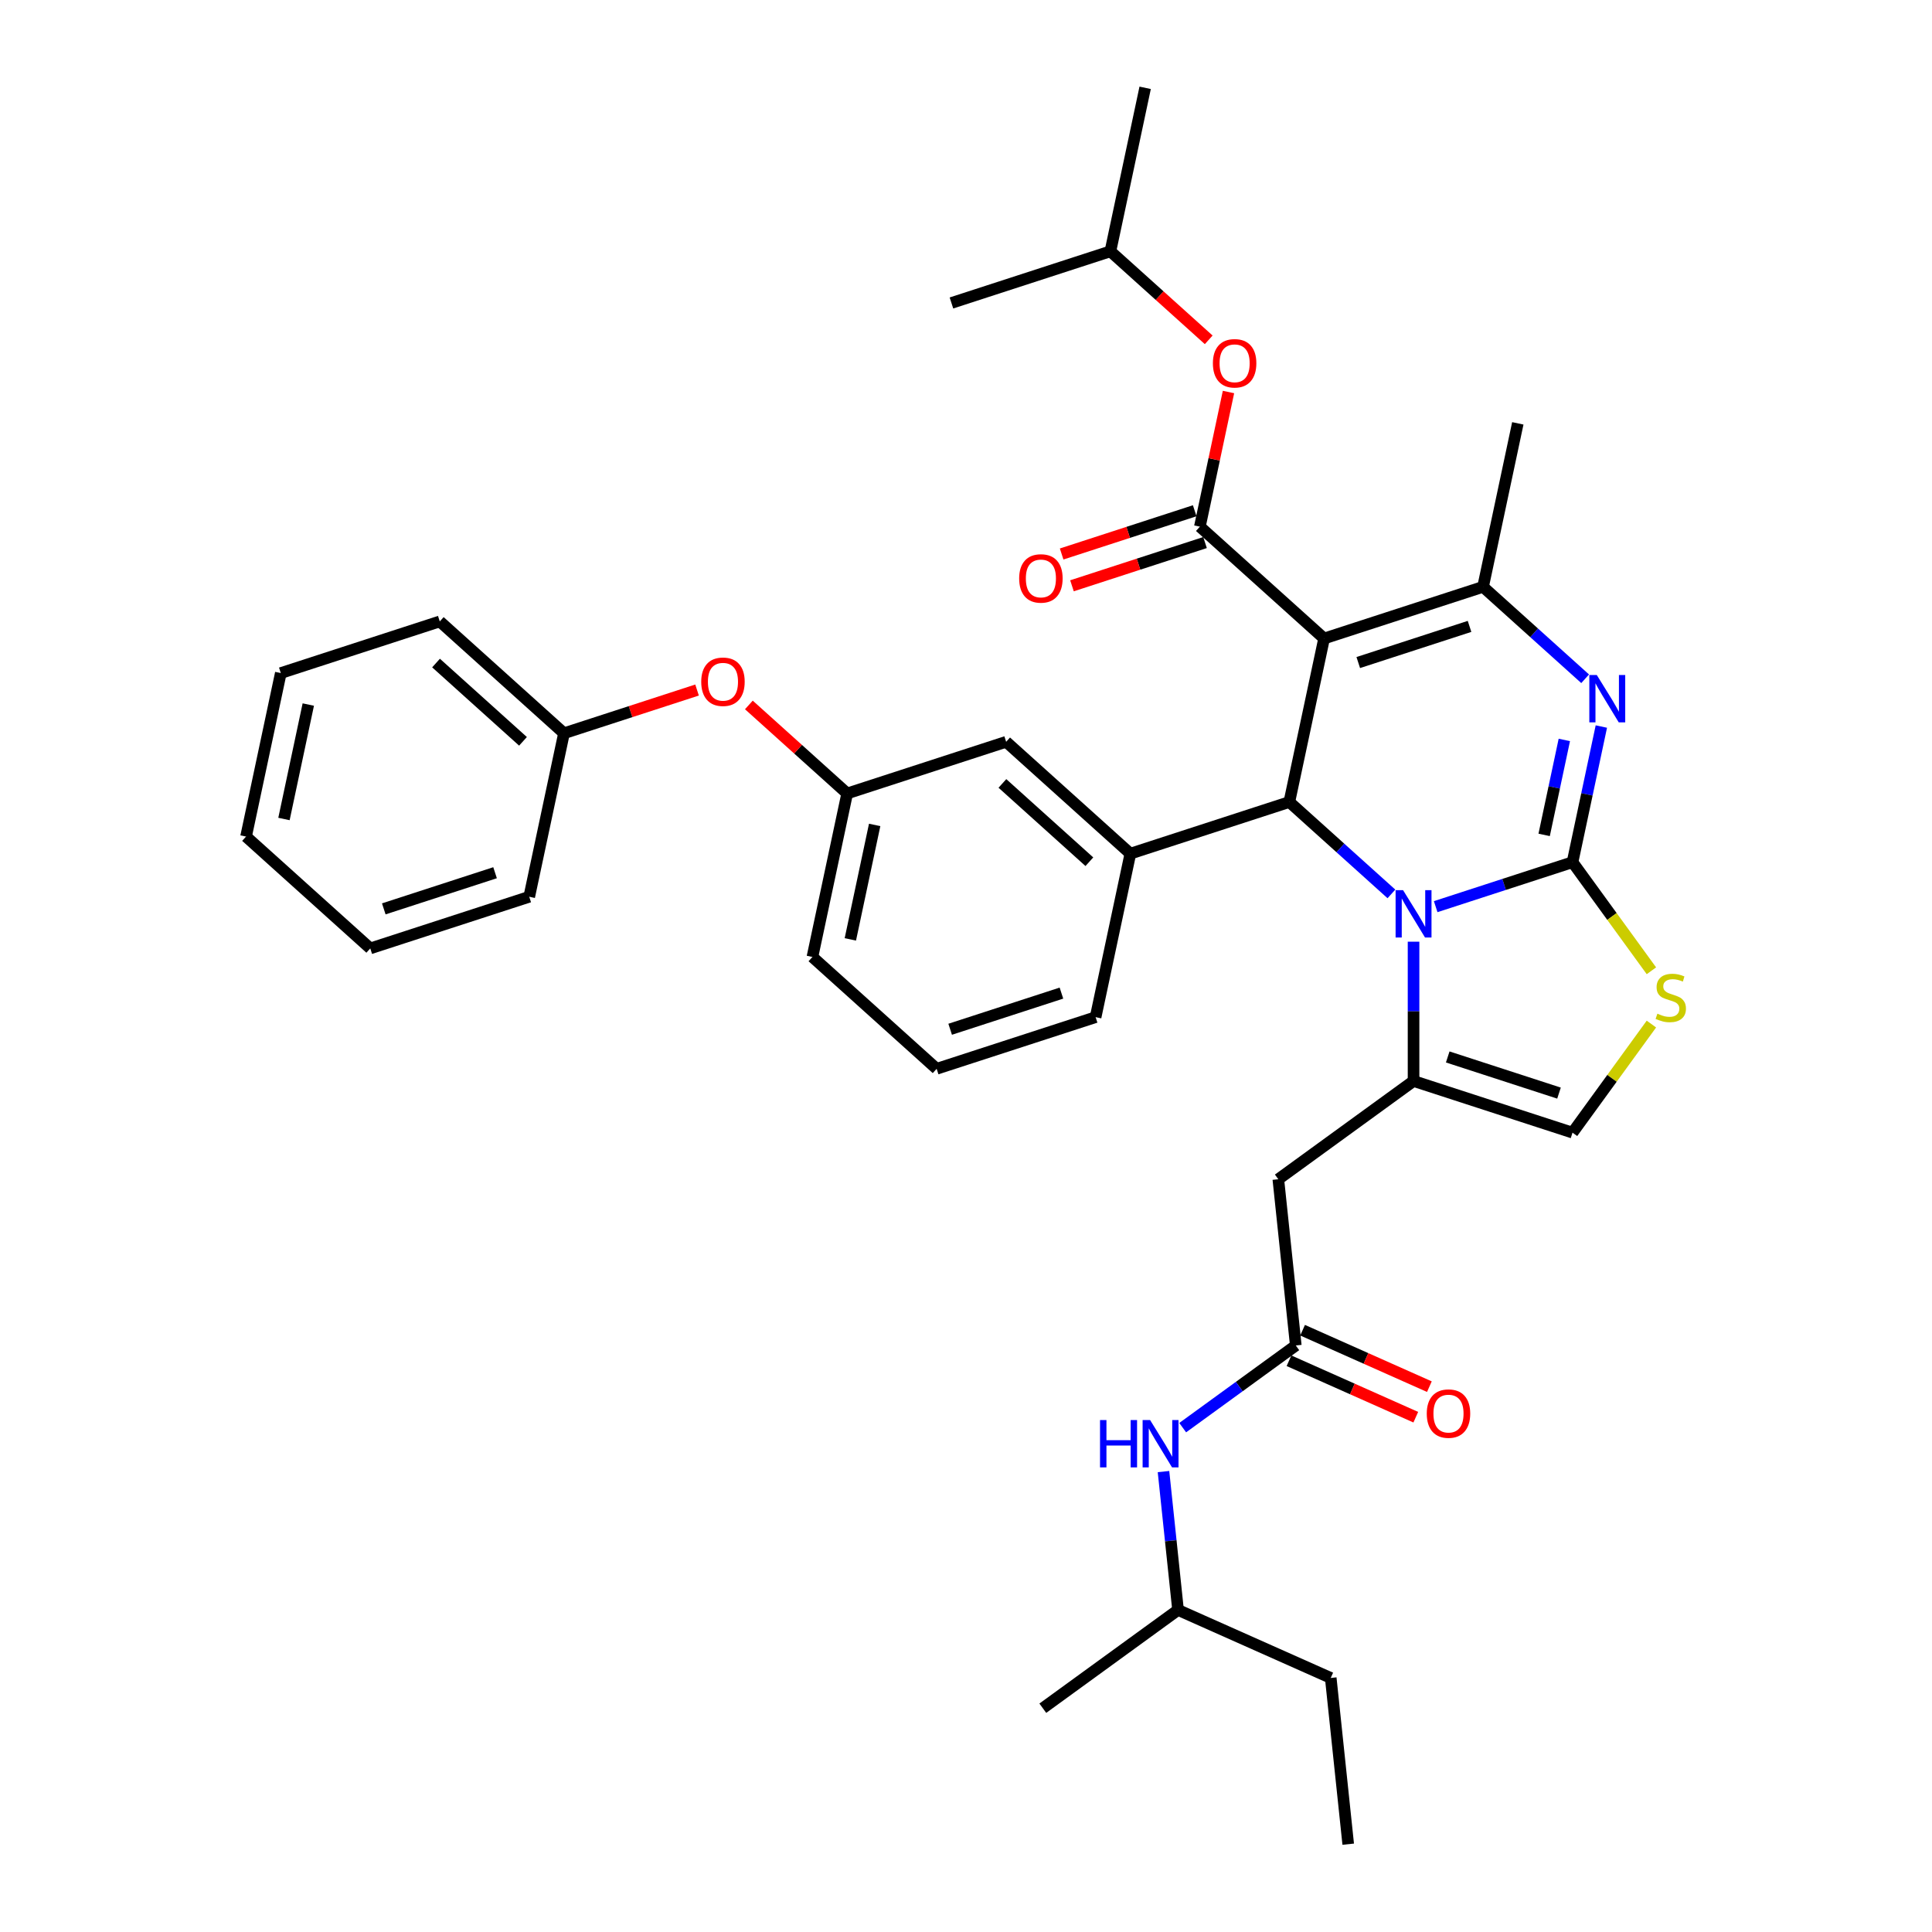 <?xml version='1.0' encoding='iso-8859-1'?>
<svg version='1.1' baseProfile='full'
              xmlns='http://www.w3.org/2000/svg'
                      xmlns:rdkit='http://www.rdkit.org/xml'
                      xmlns:xlink='http://www.w3.org/1999/xlink'
                  xml:space='preserve'
width='1000px' height='1000px' viewBox='0 0 1000 1000'>
<!-- END OF HEADER -->
<rect style='opacity:1.0;fill:#FFFFFF;stroke:none' width='1000' height='1000' x='0' y='0'> </rect>
<path class='bond-0' d='M 688.788,868.503 L 609.752,833.313' style='fill:none;fill-rule:evenodd;stroke:#000000;stroke-width:6px;stroke-linecap:butt;stroke-linejoin:miter;stroke-opacity:1' />
<path class='bond-1' d='M 688.788,868.503 L 697.832,954.545' style='fill:none;fill-rule:evenodd;stroke:#000000;stroke-width:6px;stroke-linecap:butt;stroke-linejoin:miter;stroke-opacity:1' />
<path class='bond-2' d='M 670.701,696.418 L 641.432,717.683' style='fill:none;fill-rule:evenodd;stroke:#000000;stroke-width:6px;stroke-linecap:butt;stroke-linejoin:miter;stroke-opacity:1' />
<path class='bond-2' d='M 641.432,717.683 L 612.163,738.948' style='fill:none;fill-rule:evenodd;stroke:#0000FF;stroke-width:6px;stroke-linecap:butt;stroke-linejoin:miter;stroke-opacity:1' />
<path class='bond-3' d='M 667.183,704.321 L 699.996,718.931' style='fill:none;fill-rule:evenodd;stroke:#000000;stroke-width:6px;stroke-linecap:butt;stroke-linejoin:miter;stroke-opacity:1' />
<path class='bond-3' d='M 699.996,718.931 L 732.809,733.54' style='fill:none;fill-rule:evenodd;stroke:#FF0000;stroke-width:6px;stroke-linecap:butt;stroke-linejoin:miter;stroke-opacity:1' />
<path class='bond-3' d='M 674.22,688.514 L 707.034,703.123' style='fill:none;fill-rule:evenodd;stroke:#000000;stroke-width:6px;stroke-linecap:butt;stroke-linejoin:miter;stroke-opacity:1' />
<path class='bond-3' d='M 707.034,703.123 L 739.847,717.733' style='fill:none;fill-rule:evenodd;stroke:#FF0000;stroke-width:6px;stroke-linecap:butt;stroke-linejoin:miter;stroke-opacity:1' />
<path class='bond-4' d='M 670.701,696.418 L 661.658,610.375' style='fill:none;fill-rule:evenodd;stroke:#000000;stroke-width:6px;stroke-linecap:butt;stroke-linejoin:miter;stroke-opacity:1' />
<path class='bond-5' d='M 602.223,761.684 L 605.987,797.499' style='fill:none;fill-rule:evenodd;stroke:#0000FF;stroke-width:6px;stroke-linecap:butt;stroke-linejoin:miter;stroke-opacity:1' />
<path class='bond-5' d='M 605.987,797.499 L 609.752,833.313' style='fill:none;fill-rule:evenodd;stroke:#000000;stroke-width:6px;stroke-linecap:butt;stroke-linejoin:miter;stroke-opacity:1' />
<path class='bond-6' d='M 609.752,833.313 L 539.758,884.167' style='fill:none;fill-rule:evenodd;stroke:#000000;stroke-width:6px;stroke-linecap:butt;stroke-linejoin:miter;stroke-opacity:1' />
<path class='bond-7' d='M 828.858,376.058 L 821.396,411.164' style='fill:none;fill-rule:evenodd;stroke:#0000FF;stroke-width:6px;stroke-linecap:butt;stroke-linejoin:miter;stroke-opacity:1' />
<path class='bond-7' d='M 821.396,411.164 L 813.934,446.27' style='fill:none;fill-rule:evenodd;stroke:#000000;stroke-width:6px;stroke-linecap:butt;stroke-linejoin:miter;stroke-opacity:1' />
<path class='bond-7' d='M 809.694,382.992 L 804.47,407.566' style='fill:none;fill-rule:evenodd;stroke:#0000FF;stroke-width:6px;stroke-linecap:butt;stroke-linejoin:miter;stroke-opacity:1' />
<path class='bond-7' d='M 804.47,407.566 L 799.247,432.141' style='fill:none;fill-rule:evenodd;stroke:#000000;stroke-width:6px;stroke-linecap:butt;stroke-linejoin:miter;stroke-opacity:1' />
<path class='bond-8' d='M 820.467,351.33 L 794.047,327.542' style='fill:none;fill-rule:evenodd;stroke:#0000FF;stroke-width:6px;stroke-linecap:butt;stroke-linejoin:miter;stroke-opacity:1' />
<path class='bond-8' d='M 794.047,327.542 L 767.627,303.753' style='fill:none;fill-rule:evenodd;stroke:#000000;stroke-width:6px;stroke-linecap:butt;stroke-linejoin:miter;stroke-opacity:1' />
<path class='bond-9' d='M 667.357,415.114 L 693.777,438.903' style='fill:none;fill-rule:evenodd;stroke:#000000;stroke-width:6px;stroke-linecap:butt;stroke-linejoin:miter;stroke-opacity:1' />
<path class='bond-9' d='M 693.777,438.903 L 720.197,462.691' style='fill:none;fill-rule:evenodd;stroke:#0000FF;stroke-width:6px;stroke-linecap:butt;stroke-linejoin:miter;stroke-opacity:1' />
<path class='bond-10' d='M 667.357,415.114 L 685.345,330.488' style='fill:none;fill-rule:evenodd;stroke:#000000;stroke-width:6px;stroke-linecap:butt;stroke-linejoin:miter;stroke-opacity:1' />
<path class='bond-11' d='M 667.357,415.114 L 585.075,441.849' style='fill:none;fill-rule:evenodd;stroke:#000000;stroke-width:6px;stroke-linecap:butt;stroke-linejoin:miter;stroke-opacity:1' />
<path class='bond-12' d='M 685.345,330.488 L 621.051,272.597' style='fill:none;fill-rule:evenodd;stroke:#000000;stroke-width:6px;stroke-linecap:butt;stroke-linejoin:miter;stroke-opacity:1' />
<path class='bond-13' d='M 685.345,330.488 L 767.627,303.753' style='fill:none;fill-rule:evenodd;stroke:#000000;stroke-width:6px;stroke-linecap:butt;stroke-linejoin:miter;stroke-opacity:1' />
<path class='bond-13' d='M 703.034,342.934 L 760.632,324.22' style='fill:none;fill-rule:evenodd;stroke:#000000;stroke-width:6px;stroke-linecap:butt;stroke-linejoin:miter;stroke-opacity:1' />
<path class='bond-14' d='M 767.627,303.753 L 785.615,219.127' style='fill:none;fill-rule:evenodd;stroke:#000000;stroke-width:6px;stroke-linecap:butt;stroke-linejoin:miter;stroke-opacity:1' />
<path class='bond-15' d='M 743.106,469.283 L 778.52,457.777' style='fill:none;fill-rule:evenodd;stroke:#0000FF;stroke-width:6px;stroke-linecap:butt;stroke-linejoin:miter;stroke-opacity:1' />
<path class='bond-15' d='M 778.52,457.777 L 813.934,446.27' style='fill:none;fill-rule:evenodd;stroke:#000000;stroke-width:6px;stroke-linecap:butt;stroke-linejoin:miter;stroke-opacity:1' />
<path class='bond-16' d='M 731.651,487.419 L 731.651,523.47' style='fill:none;fill-rule:evenodd;stroke:#0000FF;stroke-width:6px;stroke-linecap:butt;stroke-linejoin:miter;stroke-opacity:1' />
<path class='bond-16' d='M 731.651,523.47 L 731.651,559.522' style='fill:none;fill-rule:evenodd;stroke:#000000;stroke-width:6px;stroke-linecap:butt;stroke-linejoin:miter;stroke-opacity:1' />
<path class='bond-17' d='M 813.934,446.27 L 834.351,474.372' style='fill:none;fill-rule:evenodd;stroke:#000000;stroke-width:6px;stroke-linecap:butt;stroke-linejoin:miter;stroke-opacity:1' />
<path class='bond-17' d='M 834.351,474.372 L 854.768,502.474' style='fill:none;fill-rule:evenodd;stroke:#CCCC00;stroke-width:6px;stroke-linecap:butt;stroke-linejoin:miter;stroke-opacity:1' />
<path class='bond-18' d='M 854.768,530.053 L 834.351,558.155' style='fill:none;fill-rule:evenodd;stroke:#CCCC00;stroke-width:6px;stroke-linecap:butt;stroke-linejoin:miter;stroke-opacity:1' />
<path class='bond-18' d='M 834.351,558.155 L 813.934,586.257' style='fill:none;fill-rule:evenodd;stroke:#000000;stroke-width:6px;stroke-linecap:butt;stroke-linejoin:miter;stroke-opacity:1' />
<path class='bond-19' d='M 813.934,586.257 L 731.651,559.522' style='fill:none;fill-rule:evenodd;stroke:#000000;stroke-width:6px;stroke-linecap:butt;stroke-linejoin:miter;stroke-opacity:1' />
<path class='bond-19' d='M 806.938,565.79 L 749.341,547.076' style='fill:none;fill-rule:evenodd;stroke:#000000;stroke-width:6px;stroke-linecap:butt;stroke-linejoin:miter;stroke-opacity:1' />
<path class='bond-20' d='M 731.651,559.522 L 661.658,610.375' style='fill:none;fill-rule:evenodd;stroke:#000000;stroke-width:6px;stroke-linecap:butt;stroke-linejoin:miter;stroke-opacity:1' />
<path class='bond-21' d='M 438.498,410.694 L 420.511,495.32' style='fill:none;fill-rule:evenodd;stroke:#000000;stroke-width:6px;stroke-linecap:butt;stroke-linejoin:miter;stroke-opacity:1' />
<path class='bond-21' d='M 452.725,426.985 L 440.134,486.223' style='fill:none;fill-rule:evenodd;stroke:#000000;stroke-width:6px;stroke-linecap:butt;stroke-linejoin:miter;stroke-opacity:1' />
<path class='bond-22' d='M 438.498,410.694 L 520.781,383.958' style='fill:none;fill-rule:evenodd;stroke:#000000;stroke-width:6px;stroke-linecap:butt;stroke-linejoin:miter;stroke-opacity:1' />
<path class='bond-23' d='M 438.498,410.694 L 413.056,387.785' style='fill:none;fill-rule:evenodd;stroke:#000000;stroke-width:6px;stroke-linecap:butt;stroke-linejoin:miter;stroke-opacity:1' />
<path class='bond-23' d='M 413.056,387.785 L 387.614,364.877' style='fill:none;fill-rule:evenodd;stroke:#FF0000;stroke-width:6px;stroke-linecap:butt;stroke-linejoin:miter;stroke-opacity:1' />
<path class='bond-24' d='M 621.051,272.597 L 628.457,237.751' style='fill:none;fill-rule:evenodd;stroke:#000000;stroke-width:6px;stroke-linecap:butt;stroke-linejoin:miter;stroke-opacity:1' />
<path class='bond-24' d='M 628.457,237.751 L 635.864,202.904' style='fill:none;fill-rule:evenodd;stroke:#FF0000;stroke-width:6px;stroke-linecap:butt;stroke-linejoin:miter;stroke-opacity:1' />
<path class='bond-25' d='M 618.377,264.369 L 583.941,275.558' style='fill:none;fill-rule:evenodd;stroke:#000000;stroke-width:6px;stroke-linecap:butt;stroke-linejoin:miter;stroke-opacity:1' />
<path class='bond-25' d='M 583.941,275.558 L 549.505,286.747' style='fill:none;fill-rule:evenodd;stroke:#FF0000;stroke-width:6px;stroke-linecap:butt;stroke-linejoin:miter;stroke-opacity:1' />
<path class='bond-25' d='M 623.724,280.826 L 589.288,292.015' style='fill:none;fill-rule:evenodd;stroke:#000000;stroke-width:6px;stroke-linecap:butt;stroke-linejoin:miter;stroke-opacity:1' />
<path class='bond-25' d='M 589.288,292.015 L 554.852,303.204' style='fill:none;fill-rule:evenodd;stroke:#FF0000;stroke-width:6px;stroke-linecap:butt;stroke-linejoin:miter;stroke-opacity:1' />
<path class='bond-26' d='M 625.628,175.897 L 600.186,152.989' style='fill:none;fill-rule:evenodd;stroke:#FF0000;stroke-width:6px;stroke-linecap:butt;stroke-linejoin:miter;stroke-opacity:1' />
<path class='bond-26' d='M 600.186,152.989 L 574.744,130.081' style='fill:none;fill-rule:evenodd;stroke:#000000;stroke-width:6px;stroke-linecap:butt;stroke-linejoin:miter;stroke-opacity:1' />
<path class='bond-27' d='M 420.511,495.32 L 484.805,553.21' style='fill:none;fill-rule:evenodd;stroke:#000000;stroke-width:6px;stroke-linecap:butt;stroke-linejoin:miter;stroke-opacity:1' />
<path class='bond-28' d='M 484.805,553.21 L 567.087,526.475' style='fill:none;fill-rule:evenodd;stroke:#000000;stroke-width:6px;stroke-linecap:butt;stroke-linejoin:miter;stroke-opacity:1' />
<path class='bond-28' d='M 491.8,532.744 L 549.398,514.029' style='fill:none;fill-rule:evenodd;stroke:#000000;stroke-width:6px;stroke-linecap:butt;stroke-linejoin:miter;stroke-opacity:1' />
<path class='bond-29' d='M 574.744,130.081 L 592.732,45.455' style='fill:none;fill-rule:evenodd;stroke:#000000;stroke-width:6px;stroke-linecap:butt;stroke-linejoin:miter;stroke-opacity:1' />
<path class='bond-30' d='M 574.744,130.081 L 492.462,156.816' style='fill:none;fill-rule:evenodd;stroke:#000000;stroke-width:6px;stroke-linecap:butt;stroke-linejoin:miter;stroke-opacity:1' />
<path class='bond-31' d='M 567.087,526.475 L 585.075,441.849' style='fill:none;fill-rule:evenodd;stroke:#000000;stroke-width:6px;stroke-linecap:butt;stroke-linejoin:miter;stroke-opacity:1' />
<path class='bond-32' d='M 585.075,441.849 L 520.781,383.958' style='fill:none;fill-rule:evenodd;stroke:#000000;stroke-width:6px;stroke-linecap:butt;stroke-linejoin:miter;stroke-opacity:1' />
<path class='bond-32' d='M 563.853,446.025 L 518.847,405.501' style='fill:none;fill-rule:evenodd;stroke:#000000;stroke-width:6px;stroke-linecap:butt;stroke-linejoin:miter;stroke-opacity:1' />
<path class='bond-33' d='M 360.794,357.16 L 326.358,368.349' style='fill:none;fill-rule:evenodd;stroke:#FF0000;stroke-width:6px;stroke-linecap:butt;stroke-linejoin:miter;stroke-opacity:1' />
<path class='bond-33' d='M 326.358,368.349 L 291.922,379.538' style='fill:none;fill-rule:evenodd;stroke:#000000;stroke-width:6px;stroke-linecap:butt;stroke-linejoin:miter;stroke-opacity:1' />
<path class='bond-34' d='M 291.922,379.538 L 227.628,321.647' style='fill:none;fill-rule:evenodd;stroke:#000000;stroke-width:6px;stroke-linecap:butt;stroke-linejoin:miter;stroke-opacity:1' />
<path class='bond-34' d='M 270.7,383.713 L 225.694,343.189' style='fill:none;fill-rule:evenodd;stroke:#000000;stroke-width:6px;stroke-linecap:butt;stroke-linejoin:miter;stroke-opacity:1' />
<path class='bond-35' d='M 291.922,379.538 L 273.934,464.164' style='fill:none;fill-rule:evenodd;stroke:#000000;stroke-width:6px;stroke-linecap:butt;stroke-linejoin:miter;stroke-opacity:1' />
<path class='bond-36' d='M 227.628,321.647 L 145.345,348.382' style='fill:none;fill-rule:evenodd;stroke:#000000;stroke-width:6px;stroke-linecap:butt;stroke-linejoin:miter;stroke-opacity:1' />
<path class='bond-37' d='M 145.345,348.382 L 127.358,433.008' style='fill:none;fill-rule:evenodd;stroke:#000000;stroke-width:6px;stroke-linecap:butt;stroke-linejoin:miter;stroke-opacity:1' />
<path class='bond-37' d='M 159.572,364.673 L 146.981,423.912' style='fill:none;fill-rule:evenodd;stroke:#000000;stroke-width:6px;stroke-linecap:butt;stroke-linejoin:miter;stroke-opacity:1' />
<path class='bond-38' d='M 127.358,433.008 L 191.652,490.899' style='fill:none;fill-rule:evenodd;stroke:#000000;stroke-width:6px;stroke-linecap:butt;stroke-linejoin:miter;stroke-opacity:1' />
<path class='bond-39' d='M 191.652,490.899 L 273.934,464.164' style='fill:none;fill-rule:evenodd;stroke:#000000;stroke-width:6px;stroke-linecap:butt;stroke-linejoin:miter;stroke-opacity:1' />
<path class='bond-39' d='M 198.647,470.432 L 256.245,451.718' style='fill:none;fill-rule:evenodd;stroke:#000000;stroke-width:6px;stroke-linecap:butt;stroke-linejoin:miter;stroke-opacity:1' />
<path  class='atom-2' d='M 569.372 735.02
L 572.694 735.02
L 572.694 745.437
L 585.222 745.437
L 585.222 735.02
L 588.544 735.02
L 588.544 759.521
L 585.222 759.521
L 585.222 748.205
L 572.694 748.205
L 572.694 759.521
L 569.372 759.521
L 569.372 735.02
' fill='#0000FF'/>
<path  class='atom-2' d='M 595.292 735.02
L 603.321 747.997
Q 604.117 749.278, 605.397 751.597
Q 606.678 753.915, 606.747 754.054
L 606.747 735.02
L 610 735.02
L 610 759.521
L 606.643 759.521
L 598.026 745.333
Q 597.022 743.672, 595.95 741.768
Q 594.911 739.865, 594.6 739.277
L 594.6 759.521
L 591.416 759.521
L 591.416 735.02
L 595.292 735.02
' fill='#0000FF'/>
<path  class='atom-3' d='M 738.491 731.676
Q 738.491 725.793, 741.398 722.505
Q 744.305 719.218, 749.738 719.218
Q 755.172 719.218, 758.078 722.505
Q 760.985 725.793, 760.985 731.676
Q 760.985 737.629, 758.044 741.02
Q 755.102 744.377, 749.738 744.377
Q 744.34 744.377, 741.398 741.02
Q 738.491 737.663, 738.491 731.676
M 749.738 741.608
Q 753.476 741.608, 755.483 739.117
Q 757.525 736.59, 757.525 731.676
Q 757.525 726.866, 755.483 724.443
Q 753.476 721.986, 749.738 721.986
Q 746.001 721.986, 743.959 724.409
Q 741.952 726.831, 741.952 731.676
Q 741.952 736.625, 743.959 739.117
Q 746.001 741.608, 749.738 741.608
' fill='#FF0000'/>
<path  class='atom-5' d='M 826.505 349.393
L 834.534 362.371
Q 835.33 363.651, 836.611 365.97
Q 837.891 368.289, 837.96 368.427
L 837.96 349.393
L 841.213 349.393
L 841.213 373.895
L 837.856 373.895
L 829.239 359.706
Q 828.236 358.045, 827.163 356.142
Q 826.125 354.238, 825.813 353.65
L 825.813 373.895
L 822.629 373.895
L 822.629 349.393
L 826.505 349.393
' fill='#0000FF'/>
<path  class='atom-9' d='M 726.235 460.754
L 734.264 473.732
Q 735.06 475.012, 736.341 477.331
Q 737.621 479.65, 737.69 479.788
L 737.69 460.754
L 740.943 460.754
L 740.943 485.256
L 737.586 485.256
L 728.969 471.067
Q 727.966 469.406, 726.893 467.503
Q 725.855 465.599, 725.543 465.011
L 725.543 485.256
L 722.36 485.256
L 722.36 460.754
L 726.235 460.754
' fill='#0000FF'/>
<path  class='atom-11' d='M 857.865 524.673
Q 858.142 524.777, 859.284 525.261
Q 860.426 525.746, 861.672 526.057
Q 862.953 526.334, 864.198 526.334
Q 866.517 526.334, 867.867 525.227
Q 869.216 524.085, 869.216 522.112
Q 869.216 520.762, 868.524 519.932
Q 867.867 519.101, 866.829 518.651
Q 865.79 518.201, 864.06 517.682
Q 861.88 517.025, 860.565 516.402
Q 859.284 515.779, 858.35 514.464
Q 857.45 513.149, 857.45 510.934
Q 857.45 507.854, 859.527 505.951
Q 861.638 504.047, 865.79 504.047
Q 868.628 504.047, 871.846 505.397
L 871.051 508.062
Q 868.109 506.85, 865.894 506.85
Q 863.506 506.85, 862.191 507.854
Q 860.876 508.823, 860.911 510.519
Q 860.911 511.834, 861.568 512.63
Q 862.26 513.426, 863.229 513.876
Q 864.233 514.325, 865.894 514.845
Q 868.109 515.537, 869.424 516.229
Q 870.739 516.921, 871.673 518.34
Q 872.642 519.724, 872.642 522.112
Q 872.642 525.503, 870.358 527.338
Q 868.109 529.137, 864.337 529.137
Q 862.157 529.137, 860.496 528.653
Q 858.869 528.203, 856.931 527.407
L 857.865 524.673
' fill='#CCCC00'/>
<path  class='atom-17' d='M 627.791 188.041
Q 627.791 182.158, 630.698 178.87
Q 633.605 175.582, 639.038 175.582
Q 644.472 175.582, 647.379 178.87
Q 650.285 182.158, 650.285 188.041
Q 650.285 193.993, 647.344 197.384
Q 644.402 200.741, 639.038 200.741
Q 633.64 200.741, 630.698 197.384
Q 627.791 194.028, 627.791 188.041
M 639.038 197.973
Q 642.776 197.973, 644.783 195.481
Q 646.825 192.955, 646.825 188.041
Q 646.825 183.23, 644.783 180.808
Q 642.776 178.351, 639.038 178.351
Q 635.301 178.351, 633.259 180.773
Q 631.252 183.196, 631.252 188.041
Q 631.252 192.989, 633.259 195.481
Q 635.301 197.973, 639.038 197.973
' fill='#FF0000'/>
<path  class='atom-18' d='M 527.521 299.402
Q 527.521 293.519, 530.428 290.231
Q 533.335 286.943, 538.768 286.943
Q 544.202 286.943, 547.109 290.231
Q 550.016 293.519, 550.016 299.402
Q 550.016 305.354, 547.074 308.746
Q 544.132 312.102, 538.768 312.102
Q 533.37 312.102, 530.428 308.746
Q 527.521 305.389, 527.521 299.402
M 538.768 309.334
Q 542.506 309.334, 544.513 306.842
Q 546.555 304.316, 546.555 299.402
Q 546.555 294.591, 544.513 292.169
Q 542.506 289.712, 538.768 289.712
Q 535.031 289.712, 532.989 292.134
Q 530.982 294.557, 530.982 299.402
Q 530.982 304.35, 532.989 306.842
Q 535.031 309.334, 538.768 309.334
' fill='#FF0000'/>
<path  class='atom-28' d='M 362.957 352.872
Q 362.957 346.989, 365.864 343.701
Q 368.771 340.414, 374.204 340.414
Q 379.637 340.414, 382.544 343.701
Q 385.451 346.989, 385.451 352.872
Q 385.451 358.824, 382.51 362.216
Q 379.568 365.573, 374.204 365.573
Q 368.805 365.573, 365.864 362.216
Q 362.957 358.859, 362.957 352.872
M 374.204 362.804
Q 377.942 362.804, 379.949 360.312
Q 381.991 357.786, 381.991 352.872
Q 381.991 348.062, 379.949 345.639
Q 377.942 343.182, 374.204 343.182
Q 370.467 343.182, 368.425 345.605
Q 366.418 348.027, 366.418 352.872
Q 366.418 357.821, 368.425 360.312
Q 370.467 362.804, 374.204 362.804
' fill='#FF0000'/>
</svg>
